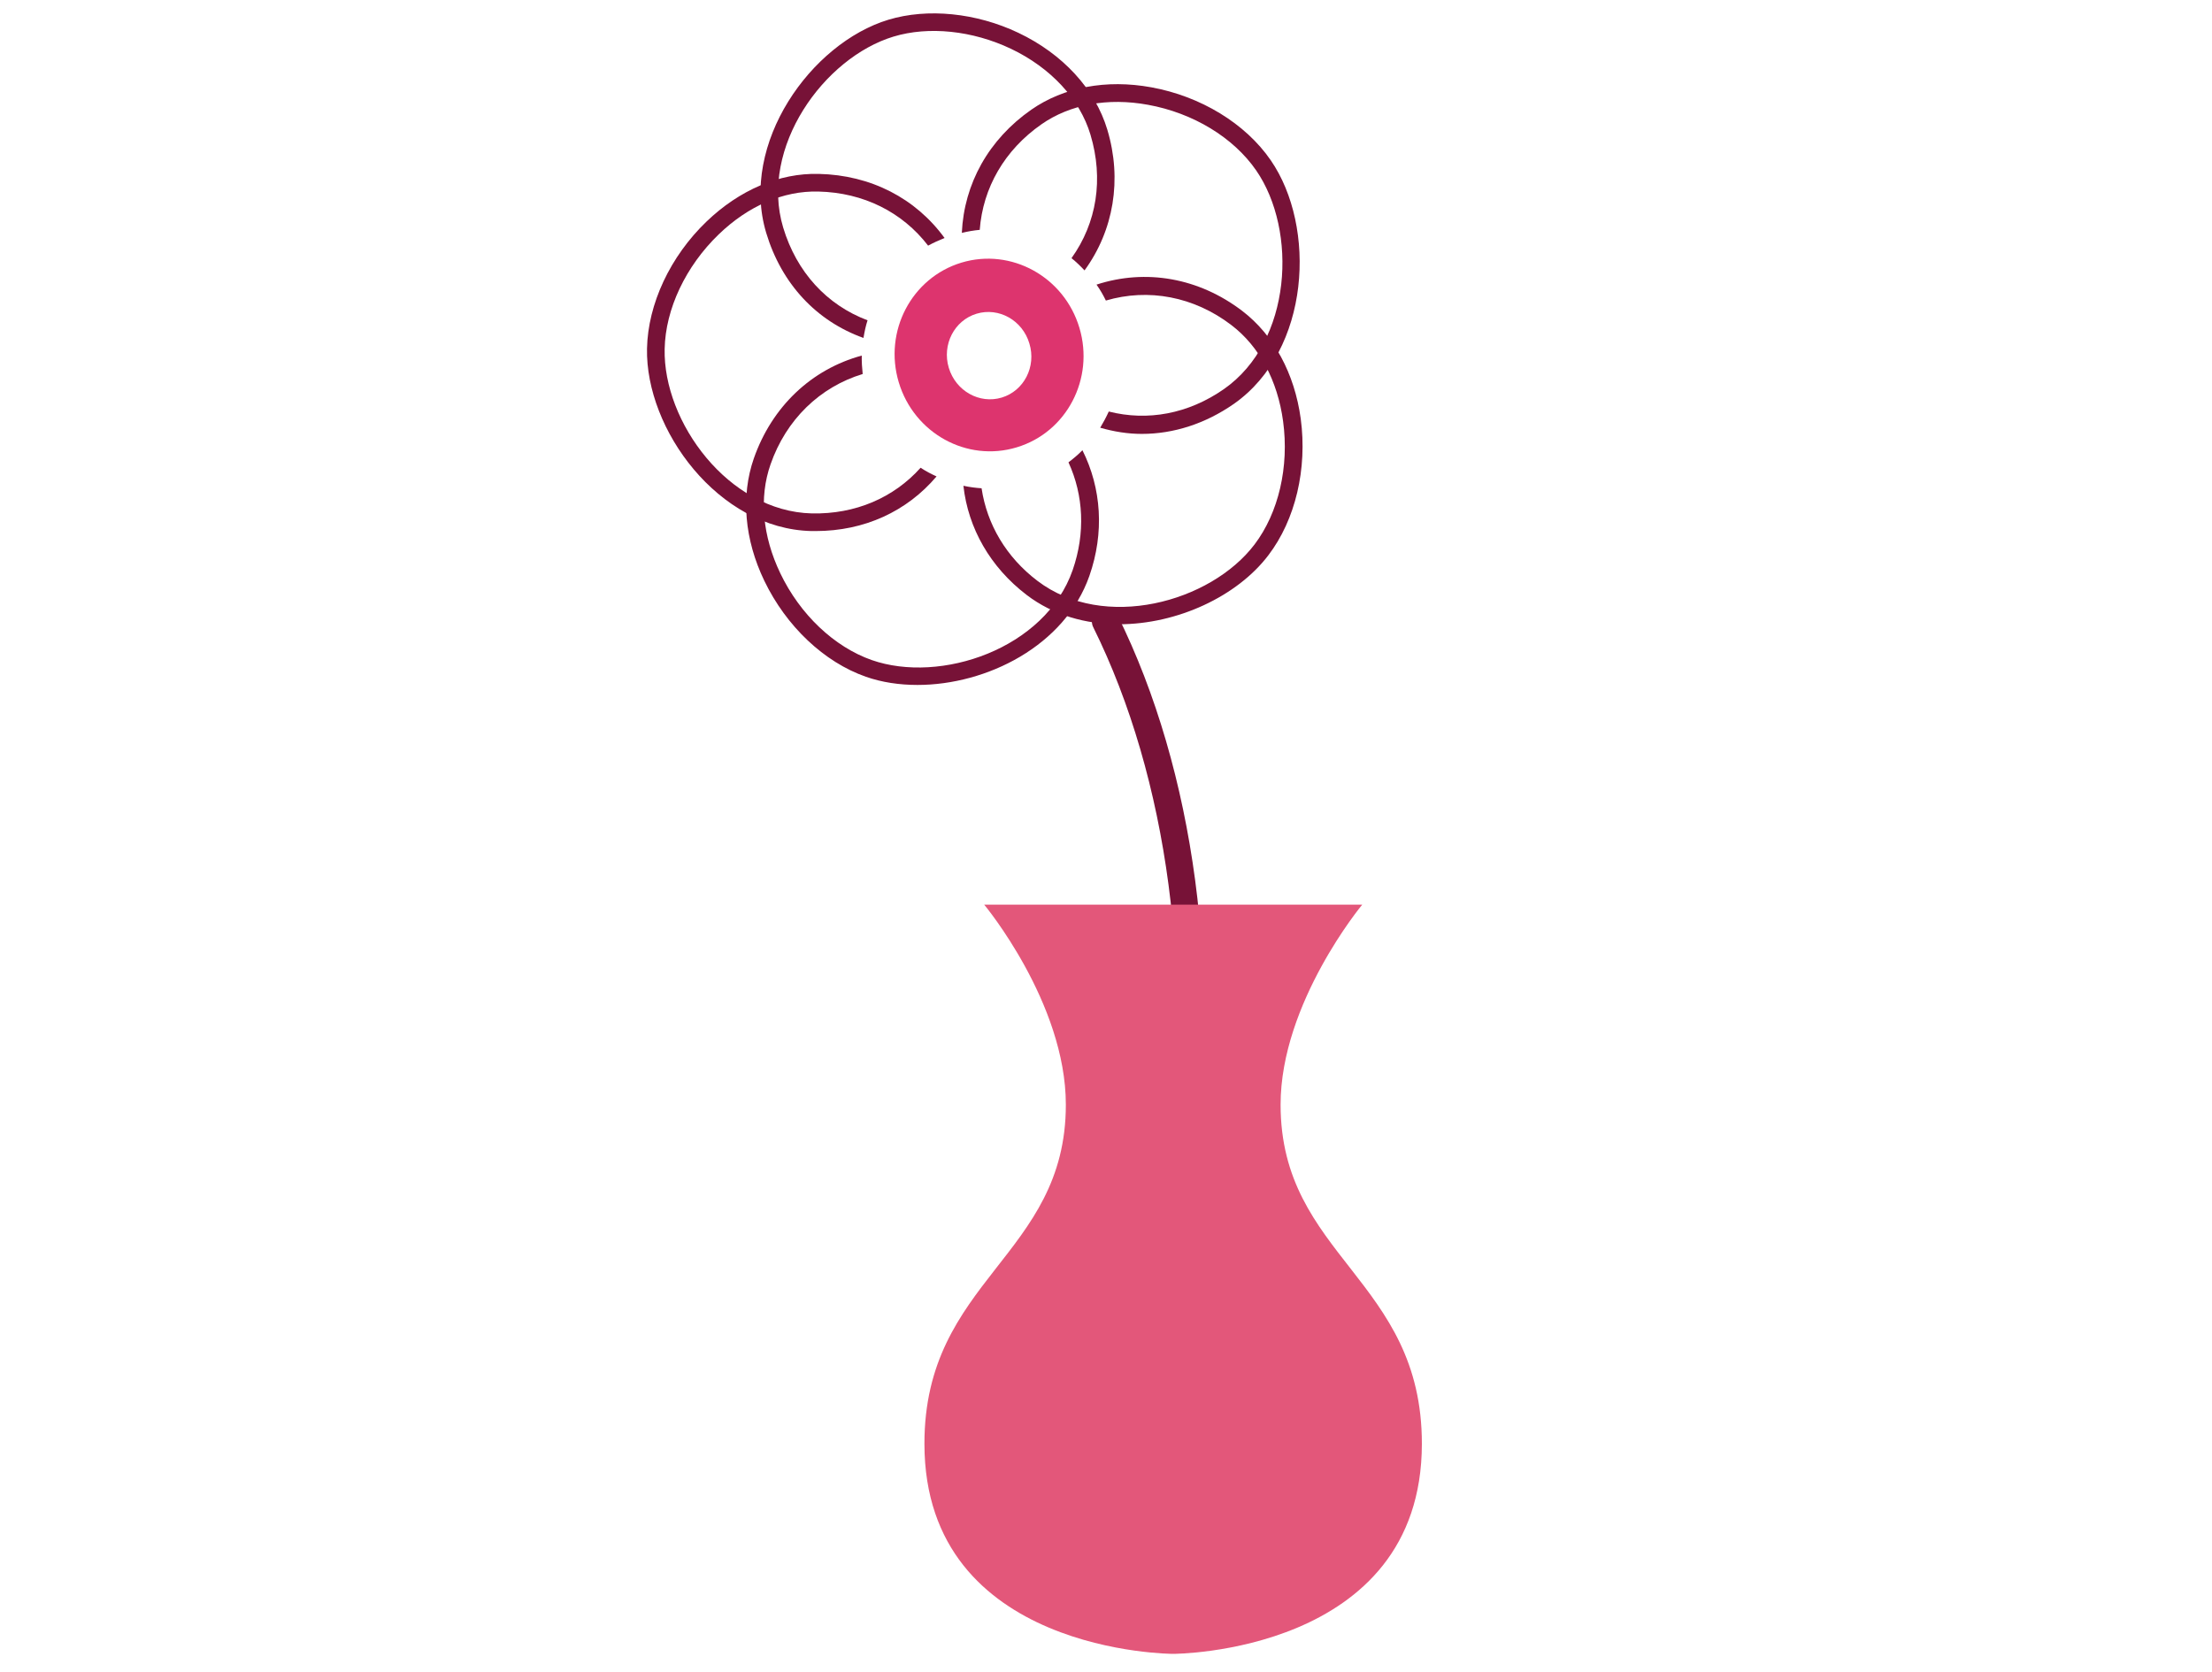 <?xml version="1.0" encoding="utf-8"?>
<!-- Generator: Adobe Illustrator 26.1.0, SVG Export Plug-In . SVG Version: 6.00 Build 0)  -->
<svg version="1.1" id="Ebene_1" xmlns="http://www.w3.org/2000/svg" xmlns:xlink="http://www.w3.org/1999/xlink" x="0px" y="0px"
	 viewBox="0 0 168 127" style="enable-background:new 0 0 168 127;" xml:space="preserve">
<style type="text/css">
	.st0{fill:#F2B3BD;}
	.st1{fill:#DD346E;}
	.st2{fill:#9B1447;}
	.st3{fill:#771237;}
	.st4{clip-path:url(#SVGID_00000044137210728496990860000000826749486712695199_);fill:none;stroke:#771237;stroke-width:1.344;}
	.st5{fill:#E3577A;}
	.st6{fill:none;stroke:#DD346E;stroke-width:1.284;stroke-linecap:round;stroke-linejoin:round;}
	.st7{fill:none;stroke:#DD346E;stroke-width:1.412;stroke-linecap:round;stroke-linejoin:round;}
	
		.st8{clip-path:url(#SVGID_00000096044510153120607940000012869098335133919147_);fill:none;stroke:#771237;stroke-width:2.056;stroke-linecap:round;stroke-linejoin:round;}
	.st9{clip-path:url(#SVGID_00000096044510153120607940000012869098335133919147_);fill:none;stroke:#771237;stroke-width:1.344;}
	.st10{fill:none;stroke:#771237;stroke-width:1.944;stroke-linecap:round;stroke-linejoin:round;}
	.st11{clip-path:url(#SVGID_00000094591451858518372440000014845710568069370517_);fill:none;stroke:#771237;stroke-width:1.344;}
	.st12{clip-path:url(#SVGID_00000039849478305062285210000000936739870190486700_);fill:#9B1447;}
	.st13{clip-path:url(#SVGID_00000039849478305062285210000000936739870190486700_);fill:#771237;}
</style>
<g>
	<path class="st0" d="M60.98,561.72c3.48,0,6.29-2.83,6.29-6.32c0-3.49-2.82-6.32-6.29-6.32s-6.29,2.83-6.29,6.32
		C54.68,558.89,57.5,561.72,60.98,561.72"/>
	<path class="st1" d="M84.19,556.58c3.48,0,6.29-2.83,6.29-6.32c0-3.49-2.82-6.32-6.29-6.32s-6.29,2.83-6.29,6.32
		C77.9,553.76,80.71,556.58,84.19,556.58"/>
	<path class="st2" d="M103.79,543.26c3.48,0,6.29-2.83,6.29-6.32c0-3.49-2.82-6.32-6.29-6.32c-3.48,0-6.29,2.83-6.29,6.32
		C97.5,540.43,100.32,543.26,103.79,543.26"/>
	<path class="st3" d="M112.01,522.37c3.48,0,6.29-2.83,6.29-6.32c0-3.49-2.82-6.32-6.29-6.32c-3.48,0-6.29,2.83-6.29,6.32
		C105.71,519.54,108.53,522.37,112.01,522.37"/>
	<g>
		<defs>
			<rect id="SVGID_1_" x="37" y="1" width="111" height="788"/>
		</defs>
		<clipPath id="SVGID_00000082326789751221023490000006340574974485373119_">
			<use xlink:href="#SVGID_1_"  style="overflow:visible;"/>
		</clipPath>
		
			<path style="clip-path:url(#SVGID_00000082326789751221023490000006340574974485373119_);fill:none;stroke:#771237;stroke-width:1.344;" d="
			M52.62,520.06c0,0-1.84,4.6,3.38,9.66c0,0,9.37,7.35,0.21,11.38c0,0-19.16,6.41-10.5,19.55c0,0,6.8,10.18,29.17,5.87
			c0,0,38.94-7.14,48.75-38.16c0,0,8.34-25.36-17.5-33.27c0,0-23.34-6.37-40.7,7.64C65.43,502.75,56.2,510.13,52.62,520.06
			L52.62,520.06z M72.67,523.64c3.88-3.96,5.05-9.11,2.62-11.51c-2.43-2.4-7.54-1.13-11.42,2.83c-3.88,3.96-5.05,9.11-2.62,11.51
			C63.68,528.86,68.8,527.6,72.67,523.64L72.67,523.64z"/>
	</g>
	<path class="st3" d="M69.92,35.53c-2.05,2.29-4.97,3.54-8.26,3.47c-6.33-0.15-11.3-6.95-11.18-12.49c0.06-3.04,1.6-6.29,4.11-8.71
		c2.24-2.16,4.91-3.32,7.57-3.25c3.42,0.08,6.37,1.56,8.33,4.11c0.4-0.22,0.82-0.41,1.25-0.58c-2.2-3.02-5.6-4.78-9.55-4.87
		c-3-0.08-6.03,1.22-8.53,3.62c-2.76,2.65-4.45,6.26-4.52,9.65c-0.12,6.14,5.42,13.7,12.49,13.86c0.11,0,0.22,0,0.32,0
		c3.69,0,6.93-1.49,9.18-4.15C70.71,36,70.31,35.79,69.92,35.53L69.92,35.53z"/>
	<path class="st1" d="M76.08,30.2c-1.69,0.51-3.49-0.5-4.02-2.26c-0.53-1.76,0.42-3.6,2.11-4.11c1.69-0.51,3.49,0.5,4.01,2.26
		C78.72,27.85,77.77,29.69,76.08,30.2L76.08,30.2z M81.98,24.9c-1.16-3.88-5.18-6.09-8.96-4.95c-3.79,1.15-5.92,5.22-4.76,9.09
		c1.16,3.87,5.17,6.09,8.96,4.94C81.01,32.84,83.14,28.77,81.98,24.9L81.98,24.9z"/>
	<path class="st3" d="M89.51,90.08c-0.05,0-0.11,0-0.16-0.01c-0.56-0.09-0.94-0.62-0.85-1.18c2.26-14.35,0.22-29.77-5.47-41.25
		c-0.25-0.51-0.05-1.13,0.46-1.38c0.5-0.26,1.12-0.05,1.38,0.46c5.87,11.84,7.98,27.72,5.66,42.49C90.44,89.72,90,90.08,89.51,90.08
		L89.51,90.08z"/>
	<path class="st5" d="M97.26,83.91c0-7.73,6.2-15.19,6.2-15.19H89.1H74.75c0,0,6.2,7.45,6.2,15.19c0,11.53-10.75,13.27-10.74,25.77
		c0.01,15.95,18.89,15.95,18.89,15.95s18.88,0,18.89-15.95C108,97.18,97.26,95.44,97.26,83.91"/>
	<line class="st6" x1="53.67" y1="372.45" x2="53.67" y2="287.45"/>
	<polygon class="st1" points="53.67,287.54 49.84,291.03 57.5,291.03 53.67,287.54 	"/>
	<polygon class="st7" points="53.67,287.54 49.84,291.03 57.5,291.03 53.67,287.54 	"/>
	<path class="st6" d="M51.97,372.45h3.4 M51.97,358.29h3.4 M51.97,344.12h3.4 M51.97,329.95h3.4 M51.97,315.78h3.4 M51.97,301.61
		h3.4"/>
	<path class="st2" d="M96.73,322.23c0,0,12.08-3.26,18.19-12.89c6.11-9.64,3.95-22,3.95-22s-12.08,3.26-18.19,12.89
		C94.57,309.87,96.73,322.23,96.73,322.23"/>
	<g>
		<defs>
			<rect id="SVGID_00000078012137854765934170000009421448808889827989_" x="37" y="1" width="111" height="788"/>
		</defs>
		<clipPath id="SVGID_00000022531640250367037480000015439252101100275123_">
			<use xlink:href="#SVGID_00000078012137854765934170000009421448808889827989_"  style="overflow:visible;"/>
		</clipPath>
		
			<line style="clip-path:url(#SVGID_00000022531640250367037480000015439252101100275123_);fill:none;stroke:#771237;stroke-width:2.056;stroke-linecap:round;stroke-linejoin:round;" x1="96.12" y1="284.47" x2="96.12" y2="372.07"/>
		
			<path style="clip-path:url(#SVGID_00000022531640250367037480000015439252101100275123_);fill:none;stroke:#771237;stroke-width:1.344;" d="
			M37.67,716.58v58.63c0,3.23,2.61,5.84,5.82,5.84H98.3"/>
	</g>
	<polygon class="st3" points="37,716.34 37,725.66 100.95,725.4 102.65,719.98 108.35,717.25 108.84,716.34 37,716.34 	"/>
	<path class="st10" d="M49.06,720.53v-7.63 M63.24,720.53v-7.63 M77.42,720.53v-7.63 M91.61,720.53v-7.63"/>
	<polygon class="st2" points="46.52,737.7 50.94,737.7 50.94,733.27 46.52,733.27 46.52,737.7 	"/>
	<polygon class="st2" points="55.91,737.7 60.32,737.7 60.32,733.27 55.91,733.27 55.91,737.7 	"/>
	<polygon class="st2" points="65.29,737.7 69.71,737.7 69.71,733.27 65.29,733.27 65.29,737.7 	"/>
	<polygon class="st2" points="74.68,737.7 79.09,737.7 79.09,733.27 74.68,733.27 74.68,737.7 	"/>
	<polygon class="st1" points="84.06,737.7 88.48,737.7 88.48,733.27 84.06,733.27 84.06,737.7 	"/>
	<polygon class="st1" points="93.45,737.7 97.86,737.7 97.86,733.27 93.45,733.27 93.45,737.7 	"/>
	<polygon class="st1" points="46.52,749.29 50.94,749.29 50.94,744.85 46.52,744.85 46.52,749.29 	"/>
	<polygon class="st1" points="55.91,749.29 60.32,749.29 60.32,744.85 55.91,744.85 55.91,749.29 	"/>
	<polygon class="st1" points="65.29,749.29 69.71,749.29 69.71,744.85 65.29,744.85 65.29,749.29 	"/>
	<polygon class="st1" points="74.68,749.29 79.09,749.29 79.09,744.85 74.68,744.85 74.68,749.29 	"/>
	<polygon class="st1" points="84.06,749.29 88.48,749.29 88.48,744.85 84.06,744.85 84.06,749.29 	"/>
	<polygon class="st1" points="93.45,749.29 97.86,749.29 97.86,744.85 93.45,744.85 93.45,749.29 	"/>
	<polygon class="st1" points="102.83,749.29 107.25,749.29 107.25,744.85 102.83,744.85 102.83,749.29 	"/>
	<polygon class="st1" points="46.52,760.87 50.94,760.87 50.94,756.44 46.52,756.44 46.52,760.87 	"/>
	<polygon class="st1" points="55.91,760.87 60.32,760.87 60.32,756.44 55.91,756.44 55.91,760.87 	"/>
	<polygon class="st1" points="65.29,760.87 69.71,760.87 69.71,756.44 65.29,756.44 65.29,760.87 	"/>
	<polygon class="st1" points="74.68,760.87 79.09,760.87 79.09,756.44 74.68,756.44 74.68,760.87 	"/>
	<polygon class="st1" points="84.06,760.87 88.48,760.87 88.48,756.44 84.06,756.44 84.06,760.87 	"/>
	<polygon class="st1" points="93.45,760.87 97.86,760.87 97.86,756.44 93.45,756.44 93.45,760.87 	"/>
	<polygon class="st1" points="102.83,760.87 107.25,760.87 107.25,756.44 102.83,756.44 102.83,760.87 	"/>
	<polygon class="st1" points="46.52,772.45 50.94,772.45 50.94,768.02 46.52,768.02 46.52,772.45 	"/>
	<polygon class="st1" points="55.91,772.45 60.32,772.45 60.32,768.02 55.91,768.02 55.91,772.45 	"/>
	<polygon class="st1" points="65.29,772.45 69.71,772.45 69.71,768.02 65.29,768.02 65.29,772.45 	"/>
	<polygon class="st1" points="74.68,772.45 79.09,772.45 79.09,768.02 74.68,768.02 74.68,772.45 	"/>
	<polygon class="st2" points="84.06,772.45 88.48,772.45 88.48,768.02 84.06,768.02 84.06,772.45 	"/>
	<polygon class="st2" points="93.45,772.45 97.86,772.45 97.86,768.02 93.45,768.02 93.45,772.45 	"/>
	<polygon class="st2" points="102.83,772.45 107.25,772.45 107.25,768.02 102.83,768.02 102.83,772.45 	"/>
	<g>
		<defs>
			<rect id="SVGID_00000132066341538832648290000013967402518974029184_" x="37" y="1" width="111" height="788"/>
		</defs>
		<clipPath id="SVGID_00000028321451661961310690000008673457400557440187_">
			<use xlink:href="#SVGID_00000132066341538832648290000013967402518974029184_"  style="overflow:visible;"/>
		</clipPath>
		
			<path style="clip-path:url(#SVGID_00000028321451661961310690000008673457400557440187_);fill:none;stroke:#771237;stroke-width:1.344;" d="
			M133.24,722.92l12.63-2.46 M133.44,727.32l12.71,2.02 M131.77,718.65l11.03-6.66 M128.27,715.09l8.1-10.04 M123.66,712.26
			l4.19-12.21 M98.37,776.13l0.01,6.76c0,2.99,2.43,5.42,5.41,5.42l18.78,0.02c2.99,0,5.41-2.42,5.4-5.41l-0.01-6.76L98.37,776.13
			L98.37,776.13z M115.73,765.47c2.23-5.58,4.26-8.66,10.15-14.09 M112.85,776.56l3.2-12.39c1.36-7.14,1.58-16.28-0.73-25.31
			 M116.68,759.84c0,0-2.38-7.03-16.69-12.56"/>
	</g>
	<path class="st2" d="M122.51,754.73c0,0,9.1,1.52,16.13-3.07c7.04-4.59,9.35-13.55,9.35-13.55s-9.09-1.52-16.13,3.07
		C124.83,745.77,122.51,754.73,122.51,754.73"/>
	<g>
		<defs>
			<rect id="SVGID_00000017480006501229085730000002680512127012008123_" x="37" y="1" width="111" height="788"/>
		</defs>
		<clipPath id="SVGID_00000136371245873254482510000011024039072499667606_">
			<use xlink:href="#SVGID_00000017480006501229085730000002680512127012008123_"  style="overflow:visible;"/>
		</clipPath>
		<path style="clip-path:url(#SVGID_00000136371245873254482510000011024039072499667606_);fill:#9B1447;" d="M82.81,739.28
			c0,0,3.39,8.61,10.93,12.3c7.54,3.69,16.39,1.07,16.39,1.07s-3.39-8.61-10.93-12.31C91.65,736.65,82.81,739.28,82.81,739.28"/>
		<path style="clip-path:url(#SVGID_00000136371245873254482510000011024039072499667606_);fill:#771237;" d="M65.89,24.33
			c-3.09-1.16-5.39-3.66-6.41-7.05c-1.82-6.08,3.1-12.9,8.38-14.5c2.67-0.81,6-0.46,8.91,0.92c3.03,1.44,5.24,3.82,6.05,6.53
			c1.01,3.37,0.48,6.7-1.44,9.38c0.35,0.28,0.68,0.6,0.99,0.93c2.21-3.03,2.87-6.9,1.73-10.69c-0.92-3.08-3.39-5.76-6.76-7.36
			c-3.2-1.52-6.89-1.89-9.87-0.99c-5.87,1.78-11.31,9.39-9.28,16.18c1.16,3.87,3.81,6.71,7.39,7.99
			C65.66,25.2,65.75,24.76,65.89,24.33L65.89,24.33z"/>
	</g>
	<path class="st3" d="M96.51,12.17c-1.92-2.79-5.32-4.86-9.08-5.54c-3.41-0.62-6.64-0.01-9.1,1.7c-3.24,2.26-5.11,5.62-5.28,9.36
		c0.45-0.11,0.91-0.19,1.36-0.23c0.24-3.2,1.89-6.07,4.69-8.02c2.16-1.51,5.04-2.04,8.09-1.48c3.42,0.62,6.49,2.48,8.22,4.99
		c3.14,4.56,2.74,12.98-2.46,16.61c-2.7,1.88-5.79,2.45-8.74,1.7c-0.19,0.42-0.41,0.83-0.65,1.23c1.04,0.3,2.1,0.47,3.16,0.47
		c2.41,0,4.82-0.77,6.99-2.28C99.53,26.6,100,17.23,96.51,12.17L96.51,12.17z"/>
	<path class="st3" d="M98.79,31.81c-0.47-3.45-2.05-6.36-4.44-8.19c-3.3-2.52-7.33-3.22-11.07-2c0.27,0.38,0.5,0.78,0.71,1.21
		c3.23-0.95,6.69-0.31,9.54,1.87c2.11,1.61,3.5,4.2,3.92,7.3c0.47,3.45-0.34,6.95-2.17,9.36c-3.34,4.4-11.44,6.61-16.49,2.76
		c-2.37-1.8-3.83-4.29-4.24-7.03c-0.46-0.03-0.92-0.09-1.38-0.19c0.36,3.23,2.04,6.18,4.8,8.29c2.03,1.55,4.51,2.23,7.01,2.23
		c4.44,0,8.98-2.12,11.35-5.24C98.39,39.48,99.3,35.61,98.79,31.81L98.79,31.81z"/>
	<path class="st3" d="M81.15,35.12c1.15,2.5,1.29,5.38,0.32,8.18c-2.09,6.01-10.06,8.66-15.26,6.84c-2.85-1-5.45-3.46-6.95-6.6
		c-1.35-2.82-1.62-5.75-0.74-8.26c1.19-3.42,3.75-5.88,7-6.87c-0.05-0.47-0.08-0.93-0.07-1.4c-3.82,1.04-6.82,3.87-8.2,7.82
		c-0.99,2.85-0.71,6.15,0.8,9.29c1.66,3.45,4.54,6.18,7.72,7.29c1.2,0.42,2.53,0.62,3.91,0.62c5.26,0,11.2-2.97,13.06-8.29
		c1.14-3.27,0.92-6.64-0.53-9.54C81.88,34.54,81.52,34.84,81.15,35.12L81.15,35.12z"/>
	<path class="st3" d="M89.94,273.58c-1.93,1.13-4.22,1.37-6.51,0.6c-4.43-1.5-6.44-7.4-5.15-11.3c0.71-2.14,2.51-4.1,4.82-5.26
		c2.05-1.03,4.2-1.25,6.03-0.63c2.37,0.8,4.11,2.47,4.94,4.66c0.44-0.12,0.89-0.21,1.35-0.25c-0.93-2.68-3.02-4.72-5.86-5.68
		c-2.18-0.74-4.69-0.49-7.06,0.7c-2.62,1.31-4.67,3.57-5.49,6.04c-1.48,4.47,0.86,11.26,6,13c1.05,0.35,2.1,0.53,3.13,0.53
		c1.67,0,3.28-0.46,4.71-1.36C90.52,274.3,90.21,273.95,89.94,273.58L89.94,273.58z"/>
	<path class="st3" d="M90.12,264.28c-1.91-1.5-2.98-3.76-2.96-6.35c0.02-1.94,0.92-3.9,2.56-5.51c1.83-1.8,4.24-2.87,6.48-2.87
		c0.02,0,0.04,0,0.07,0c4.09,0.04,9,3.86,8.96,8.54c-0.02,2.59-1.12,4.8-3.03,6.27c0.27,0.36,0.52,0.73,0.73,1.13
		c2.28-1.71,3.62-4.38,3.65-7.39c0.05-5.43-5.59-9.86-10.29-9.9c-0.03,0-0.05,0-0.08,0c-2.58,0-5.34,1.21-7.42,3.26
		c-1.89,1.86-2.94,4.15-2.96,6.45c-0.03,3.07,1.26,5.74,3.56,7.5C89.59,265.01,89.84,264.63,90.12,264.28L90.12,264.28z"/>
	<path class="st3" d="M115.28,262.79c-0.78-2.48-2.79-4.77-5.38-6.13c-2.35-1.23-4.85-1.52-7.05-0.82c-2.86,0.91-4.98,2.9-5.96,5.56
		c0.46,0.05,0.91,0.14,1.35,0.26c0.88-2.16,2.64-3.79,5.02-4.54c1.85-0.59,3.99-0.33,6.02,0.73c2.29,1.19,4.05,3.19,4.72,5.34
		c1.22,3.91-0.9,9.78-5.36,11.2c-2.28,0.73-4.55,0.47-6.45-0.67c-0.28,0.37-0.59,0.71-0.94,1.02c1.44,0.93,3.09,1.42,4.8,1.42
		c0.98,0,1.99-0.16,2.99-0.48C114.21,274.03,116.68,267.28,115.28,262.79L115.28,262.79z"/>
	<path class="st3" d="M111.04,270.88c-1.83-2.57-4.59-4-7.57-3.99c0.13,0.44,0.22,0.89,0.26,1.36c2.44,0.08,4.69,1.28,6.21,3.41
		c1.13,1.59,1.55,3.72,1.17,6.01c-0.42,2.55-1.76,4.84-3.58,6.15c-3.32,2.37-9.53,2.16-12.25-1.67c-1.25-1.76-1.75-3.79-1.48-5.77
		c-0.44-0.14-0.86-0.32-1.27-0.54c-0.44,2.43,0.12,4.94,1.65,7.09c1.83,2.57,5.01,3.75,8.09,3.75c2.24,0,4.42-0.62,6.03-1.76
		c2.1-1.5,3.64-4.13,4.12-7.02C112.88,275.26,112.38,272.77,111.04,270.88L111.04,270.88z"/>
	<path class="st3" d="M98.25,276.43c0.24,1.98-0.3,4-1.58,5.73c-2.79,3.78-9,3.89-12.28,1.45c-1.8-1.33-3.1-3.65-3.48-6.2
		c-0.34-2.29,0.11-4.41,1.27-5.98c1.57-2.12,3.87-3.28,6.34-3.3c0.06-0.47,0.15-0.92,0.29-1.36c-3.01-0.08-5.81,1.3-7.7,3.85
		c-1.38,1.86-1.92,4.34-1.52,6.98c0.43,2.9,1.93,5.55,4.01,7.08c1.63,1.21,3.9,1.87,6.22,1.87c3.02,0,6.11-1.12,7.94-3.6
		c1.56-2.11,2.17-4.61,1.78-7.04C99.12,276.13,98.69,276.3,98.25,276.43L98.25,276.43z"/>
	<path class="st1" d="M96.07,271.42c-1.38-0.01-2.49-1.18-2.47-2.62c0.01-1.43,1.14-2.58,2.52-2.57c1.38,0.01,2.49,1.18,2.47,2.62
		C98.58,270.28,97.45,271.44,96.07,271.42L96.07,271.42z M96.14,263.07c-3.09-0.03-5.62,2.52-5.64,5.67
		c-0.03,3.16,2.46,5.75,5.55,5.77c3.09,0.03,5.62-2.52,5.64-5.68C101.71,265.68,99.23,263.09,96.14,263.07L96.14,263.07z"/>
	<path class="st3" d="M110.92,723.81c-1.44-1.12-2.25-2.82-2.23-4.78c0.01-1.46,0.69-2.92,1.92-4.13c1.37-1.35,3.18-2.15,4.86-2.15
		c0.02,0,0.03,0,0.05,0c3.07,0.03,6.75,2.89,6.72,6.41c-0.02,1.95-0.85,3.61-2.29,4.71c0.21,0.27,0.38,0.55,0.54,0.85
		c1.72-1.28,2.74-3.29,2.76-5.56c0.03-4.08-4.2-7.4-7.72-7.42c-0.02,0-0.04,0-0.06,0c-1.93,0-4.01,0.91-5.56,2.44
		c-1.42,1.4-2.2,3.12-2.22,4.84c-0.02,2.31,0.95,4.32,2.69,5.64C110.53,724.36,110.71,724.08,110.92,723.81L110.92,723.81z"/>
	<path class="st3" d="M129.78,722.68c-0.58-1.86-2.09-3.58-4.04-4.6c-1.76-0.92-3.64-1.14-5.29-0.62c-2.15,0.69-3.74,2.2-4.48,4.2
		c0.35,0.04,0.68,0.1,1.01,0.19c0.66-1.63,1.99-2.86,3.77-3.43c1.39-0.44,3-0.25,4.52,0.55c1.71,0.9,3.04,2.39,3.54,4
		c0.92,2.93-0.67,7.34-4.02,8.4c-1.71,0.55-3.42,0.35-4.85-0.51c-0.21,0.28-0.44,0.53-0.7,0.77c1.09,0.7,2.32,1.07,3.61,1.07
		c0.74,0,1.49-0.12,2.24-0.36C128.98,731.12,130.83,726.05,129.78,722.68L129.78,722.68z"/>
	<path class="st3" d="M126.6,728.75c-1.38-1.94-3.46-3.01-5.7-2.99c0.1,0.33,0.16,0.67,0.2,1.02c1.84,0.05,3.54,0.95,4.69,2.55
		c0.91,1.28,1.2,3.06,0.81,4.88c-0.38,1.75-1.36,3.34-2.61,4.23c-2.49,1.78-7.14,1.62-9.19-1.25c-0.94-1.33-1.32-2.86-1.1-4.35
		c-0.33-0.1-0.65-0.24-0.95-0.4c-0.33,1.83,0.08,3.72,1.24,5.34c1.37,1.93,3.75,2.81,6.07,2.81c1.68,0,3.32-0.46,4.52-1.32
		c1.48-1.06,2.57-2.82,3.01-4.84C128.02,732.34,127.67,730.26,126.6,728.75L126.6,728.75z"/>
	<path class="st1" d="M103,733.79c-0.03-0.18-0.02-0.35-0.03-0.52h-0.14v4.43h1.79C103.8,736.61,103.22,735.25,103,733.79
		L103,733.79z"/>
	<path class="st3" d="M110.78,730.77c-1.45,0.85-3.18,1.03-4.89,0.45c-3.32-1.12-4.83-5.55-3.86-8.47c0.53-1.61,1.89-3.08,3.62-3.95
		c1.54-0.77,3.14-0.93,4.52-0.47c1.78,0.6,3.1,1.86,3.72,3.51c0.33-0.09,0.66-0.15,1.01-0.18c-0.7-2.03-2.26-3.57-4.41-4.29
		c-1.63-0.55-3.51-0.36-5.29,0.53c-1.97,0.98-3.51,2.68-4.12,4.53c-1.11,3.35,0.65,8.45,4.5,9.75c0.79,0.27,1.58,0.4,2.35,0.4
		c1.26,0,2.47-0.35,3.54-1.03C111.21,731.31,110.99,731.05,110.78,730.77L110.78,730.77z"/>
	<path class="st1" d="M115.37,729.16c-1.03-0.01-1.86-0.89-1.86-1.96c0.01-1.08,0.85-1.94,1.89-1.93c1.03,0.01,1.86,0.89,1.86,1.96
		C117.25,728.31,116.4,729.17,115.37,729.16L115.37,729.16z M115.42,722.89c-2.32-0.02-4.21,1.89-4.23,4.26
		c-0.02,2.37,1.84,4.31,4.16,4.33c2.32,0.02,4.21-1.89,4.23-4.26C119.6,724.85,117.74,722.91,115.42,722.89L115.42,722.89z"/>
	<path class="st3" d="M117,732.89c0.18,1.49-0.22,3.02-1.18,4.32c-2.09,2.84-6.75,2.92-9.21,1.09c-1.35-1-2.32-2.74-2.61-4.66
		c-0.26-1.71,0.08-3.3,0.96-4.48c1.18-1.6,2.91-2.47,4.78-2.47c0.04-0.35,0.11-0.69,0.21-1.02c-2.26-0.07-4.38,0.97-5.8,2.89
		c-1.03,1.4-1.44,3.25-1.14,5.23c0.32,2.17,1.45,4.17,3.01,5.32c1.23,0.91,2.93,1.4,4.66,1.4c2.26,0,4.58-0.84,5.96-2.7
		c1.18-1.59,1.63-3.47,1.33-5.3C117.66,732.67,117.34,732.8,117,732.89L117,732.89z"/>
</g>
</svg>
